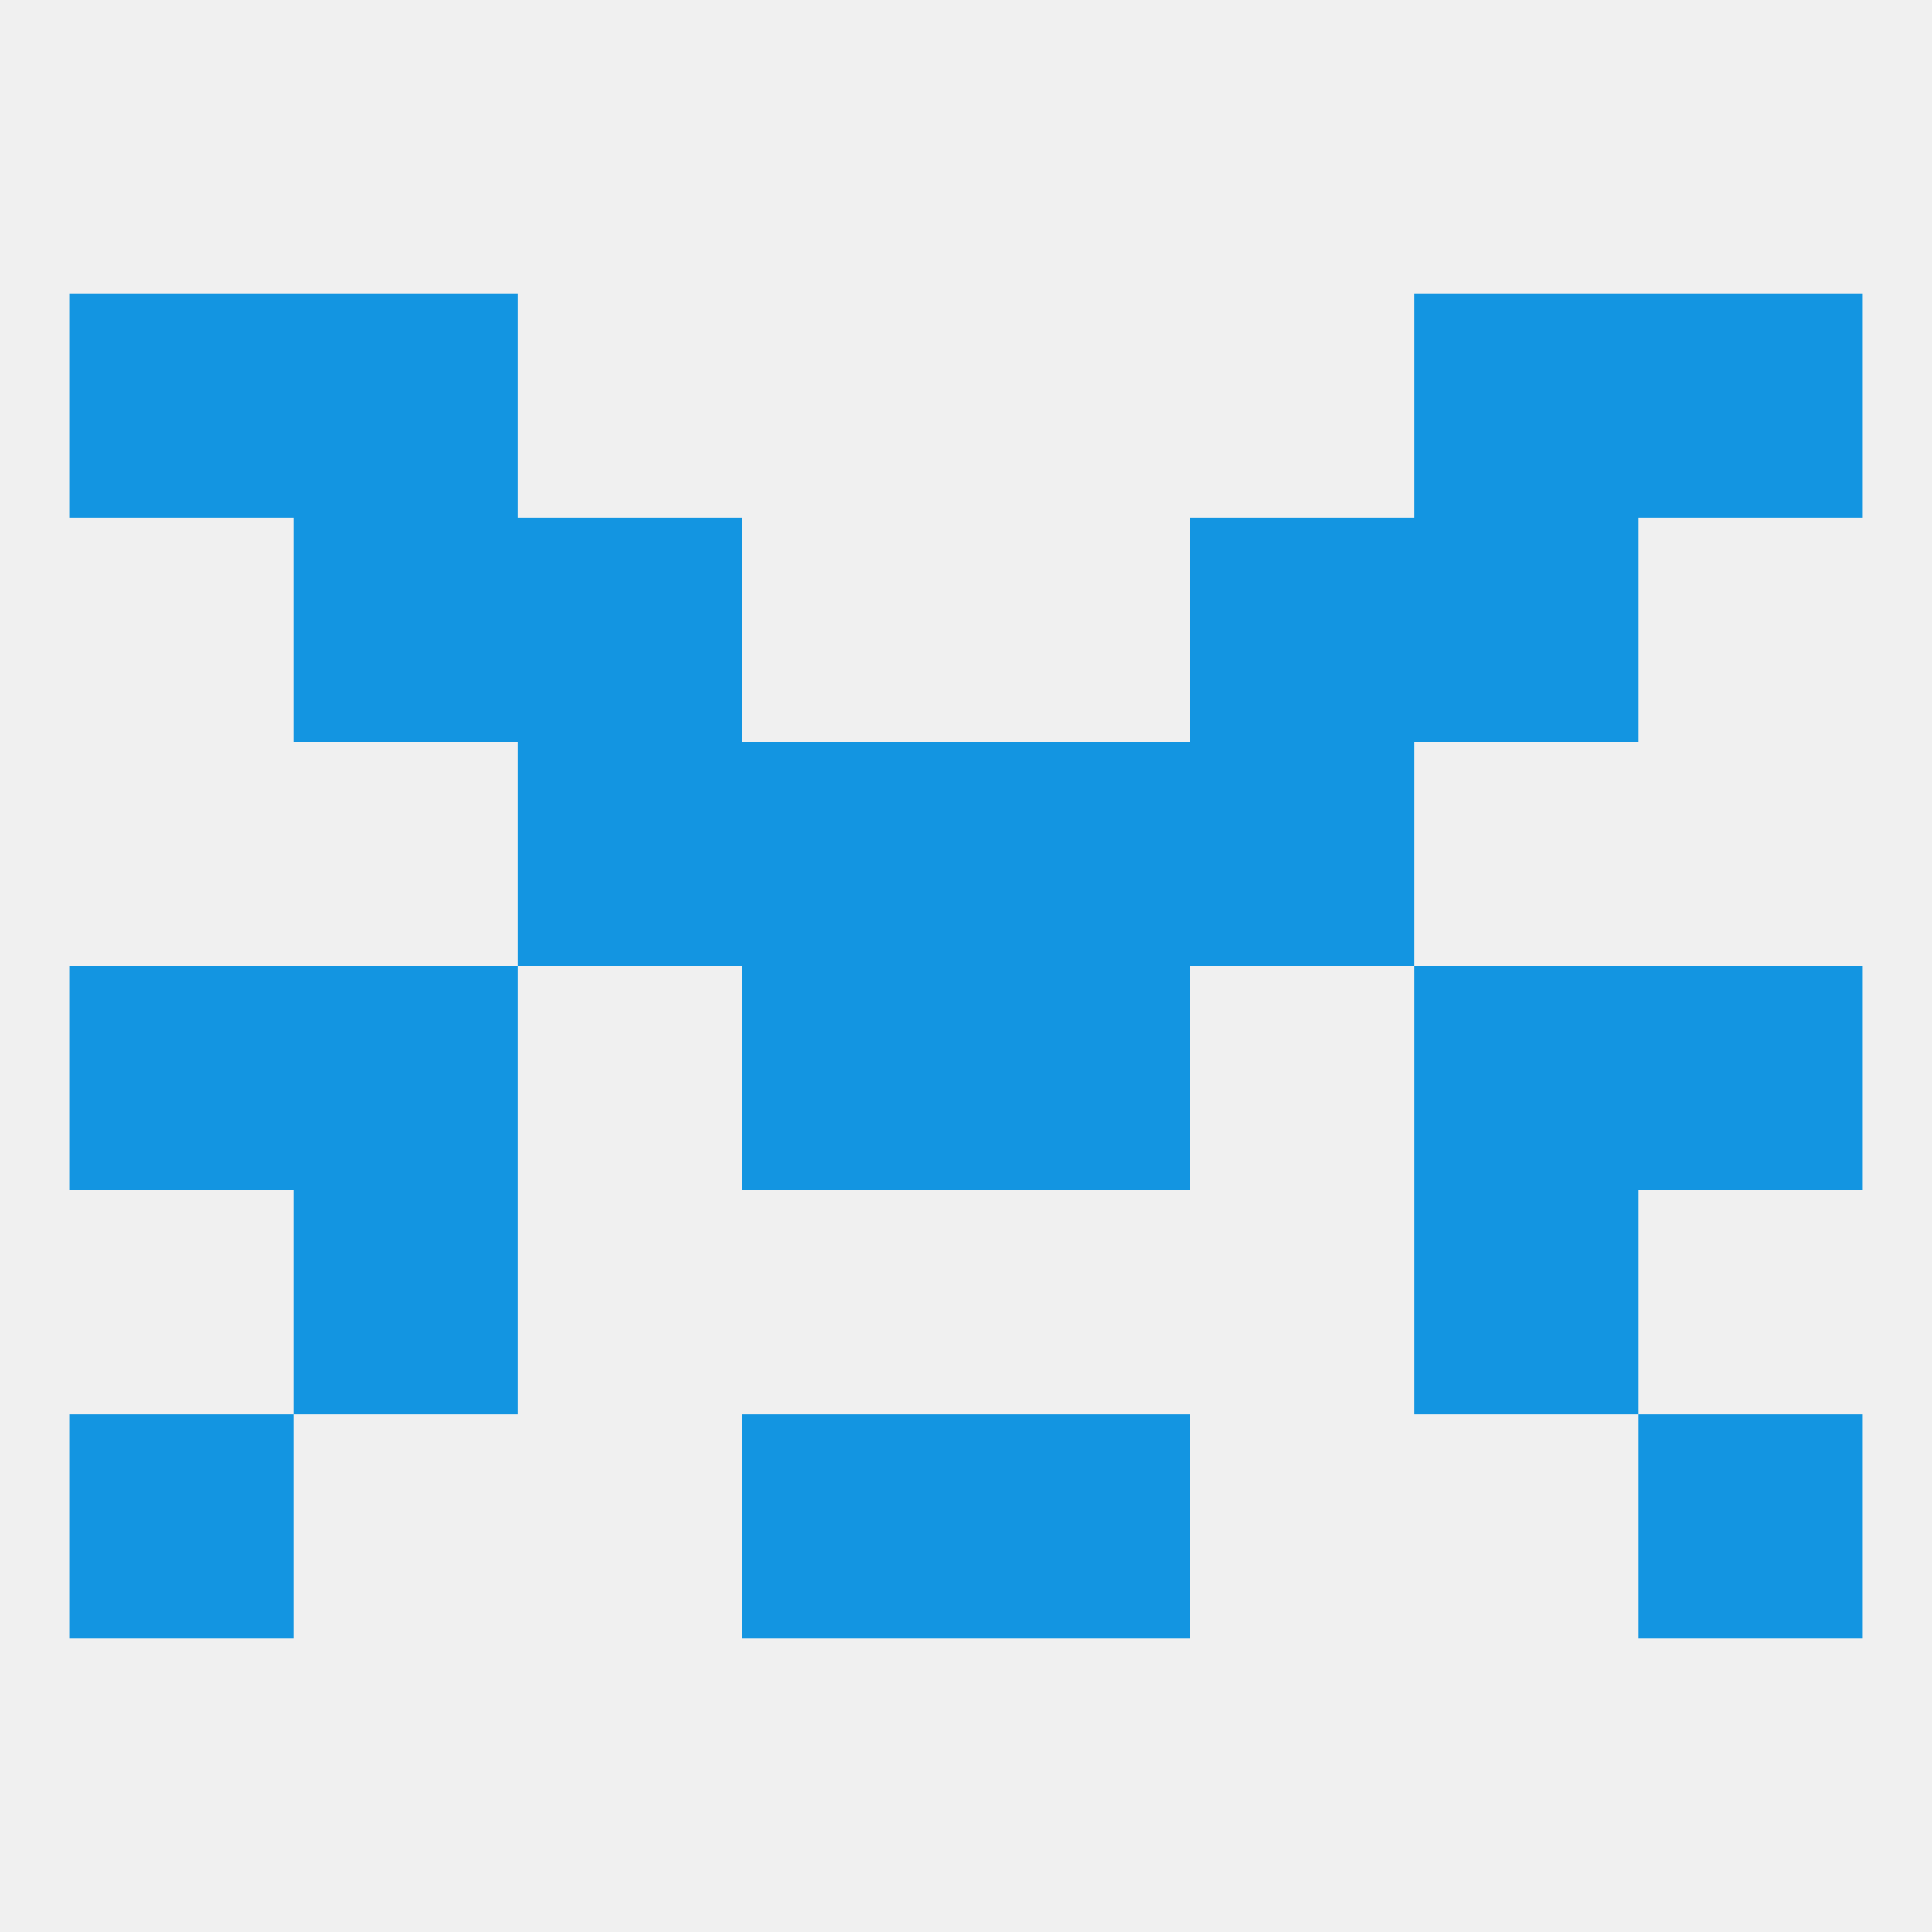 
<!--   <?xml version="1.0"?> -->
<svg version="1.1" baseprofile="full" xmlns="http://www.w3.org/2000/svg" xmlns:xlink="http://www.w3.org/1999/xlink" xmlns:ev="http://www.w3.org/2001/xml-events" width="250" height="250" viewBox="0 0 250 250" >
	<rect width="100%" height="100%" fill="rgba(240,240,240,255)"/>

	<rect x="96" y="125" width="29" height="29" fill="rgba(19,149,225,255)"/>
	<rect x="125" y="125" width="29" height="29" fill="rgba(19,149,225,255)"/>
	<rect x="9" y="125" width="29" height="29" fill="rgba(19,149,225,255)"/>
	<rect x="212" y="125" width="29" height="29" fill="rgba(19,149,225,255)"/>
	<rect x="38" y="125" width="29" height="29" fill="rgba(19,149,225,255)"/>
	<rect x="183" y="125" width="29" height="29" fill="rgba(19,149,225,255)"/>
	<rect x="96" y="183" width="29" height="29" fill="rgba(19,149,225,255)"/>
	<rect x="125" y="183" width="29" height="29" fill="rgba(19,149,225,255)"/>
	<rect x="9" y="183" width="29" height="29" fill="rgba(19,149,225,255)"/>
	<rect x="212" y="183" width="29" height="29" fill="rgba(19,149,225,255)"/>
	<rect x="38" y="154" width="29" height="29" fill="rgba(19,149,225,255)"/>
	<rect x="183" y="154" width="29" height="29" fill="rgba(19,149,225,255)"/>
	<rect x="67" y="96" width="29" height="29" fill="rgba(19,149,225,255)"/>
	<rect x="154" y="96" width="29" height="29" fill="rgba(19,149,225,255)"/>
	<rect x="96" y="96" width="29" height="29" fill="rgba(19,149,225,255)"/>
	<rect x="125" y="96" width="29" height="29" fill="rgba(19,149,225,255)"/>
	<rect x="67" y="67" width="29" height="29" fill="rgba(19,149,225,255)"/>
	<rect x="154" y="67" width="29" height="29" fill="rgba(19,149,225,255)"/>
	<rect x="38" y="67" width="29" height="29" fill="rgba(19,149,225,255)"/>
	<rect x="183" y="67" width="29" height="29" fill="rgba(19,149,225,255)"/>
	<rect x="38" y="38" width="29" height="29" fill="rgba(19,149,225,255)"/>
	<rect x="183" y="38" width="29" height="29" fill="rgba(19,149,225,255)"/>
	<rect x="9" y="38" width="29" height="29" fill="rgba(19,149,225,255)"/>
	<rect x="212" y="38" width="29" height="29" fill="rgba(19,149,225,255)"/>
</svg>